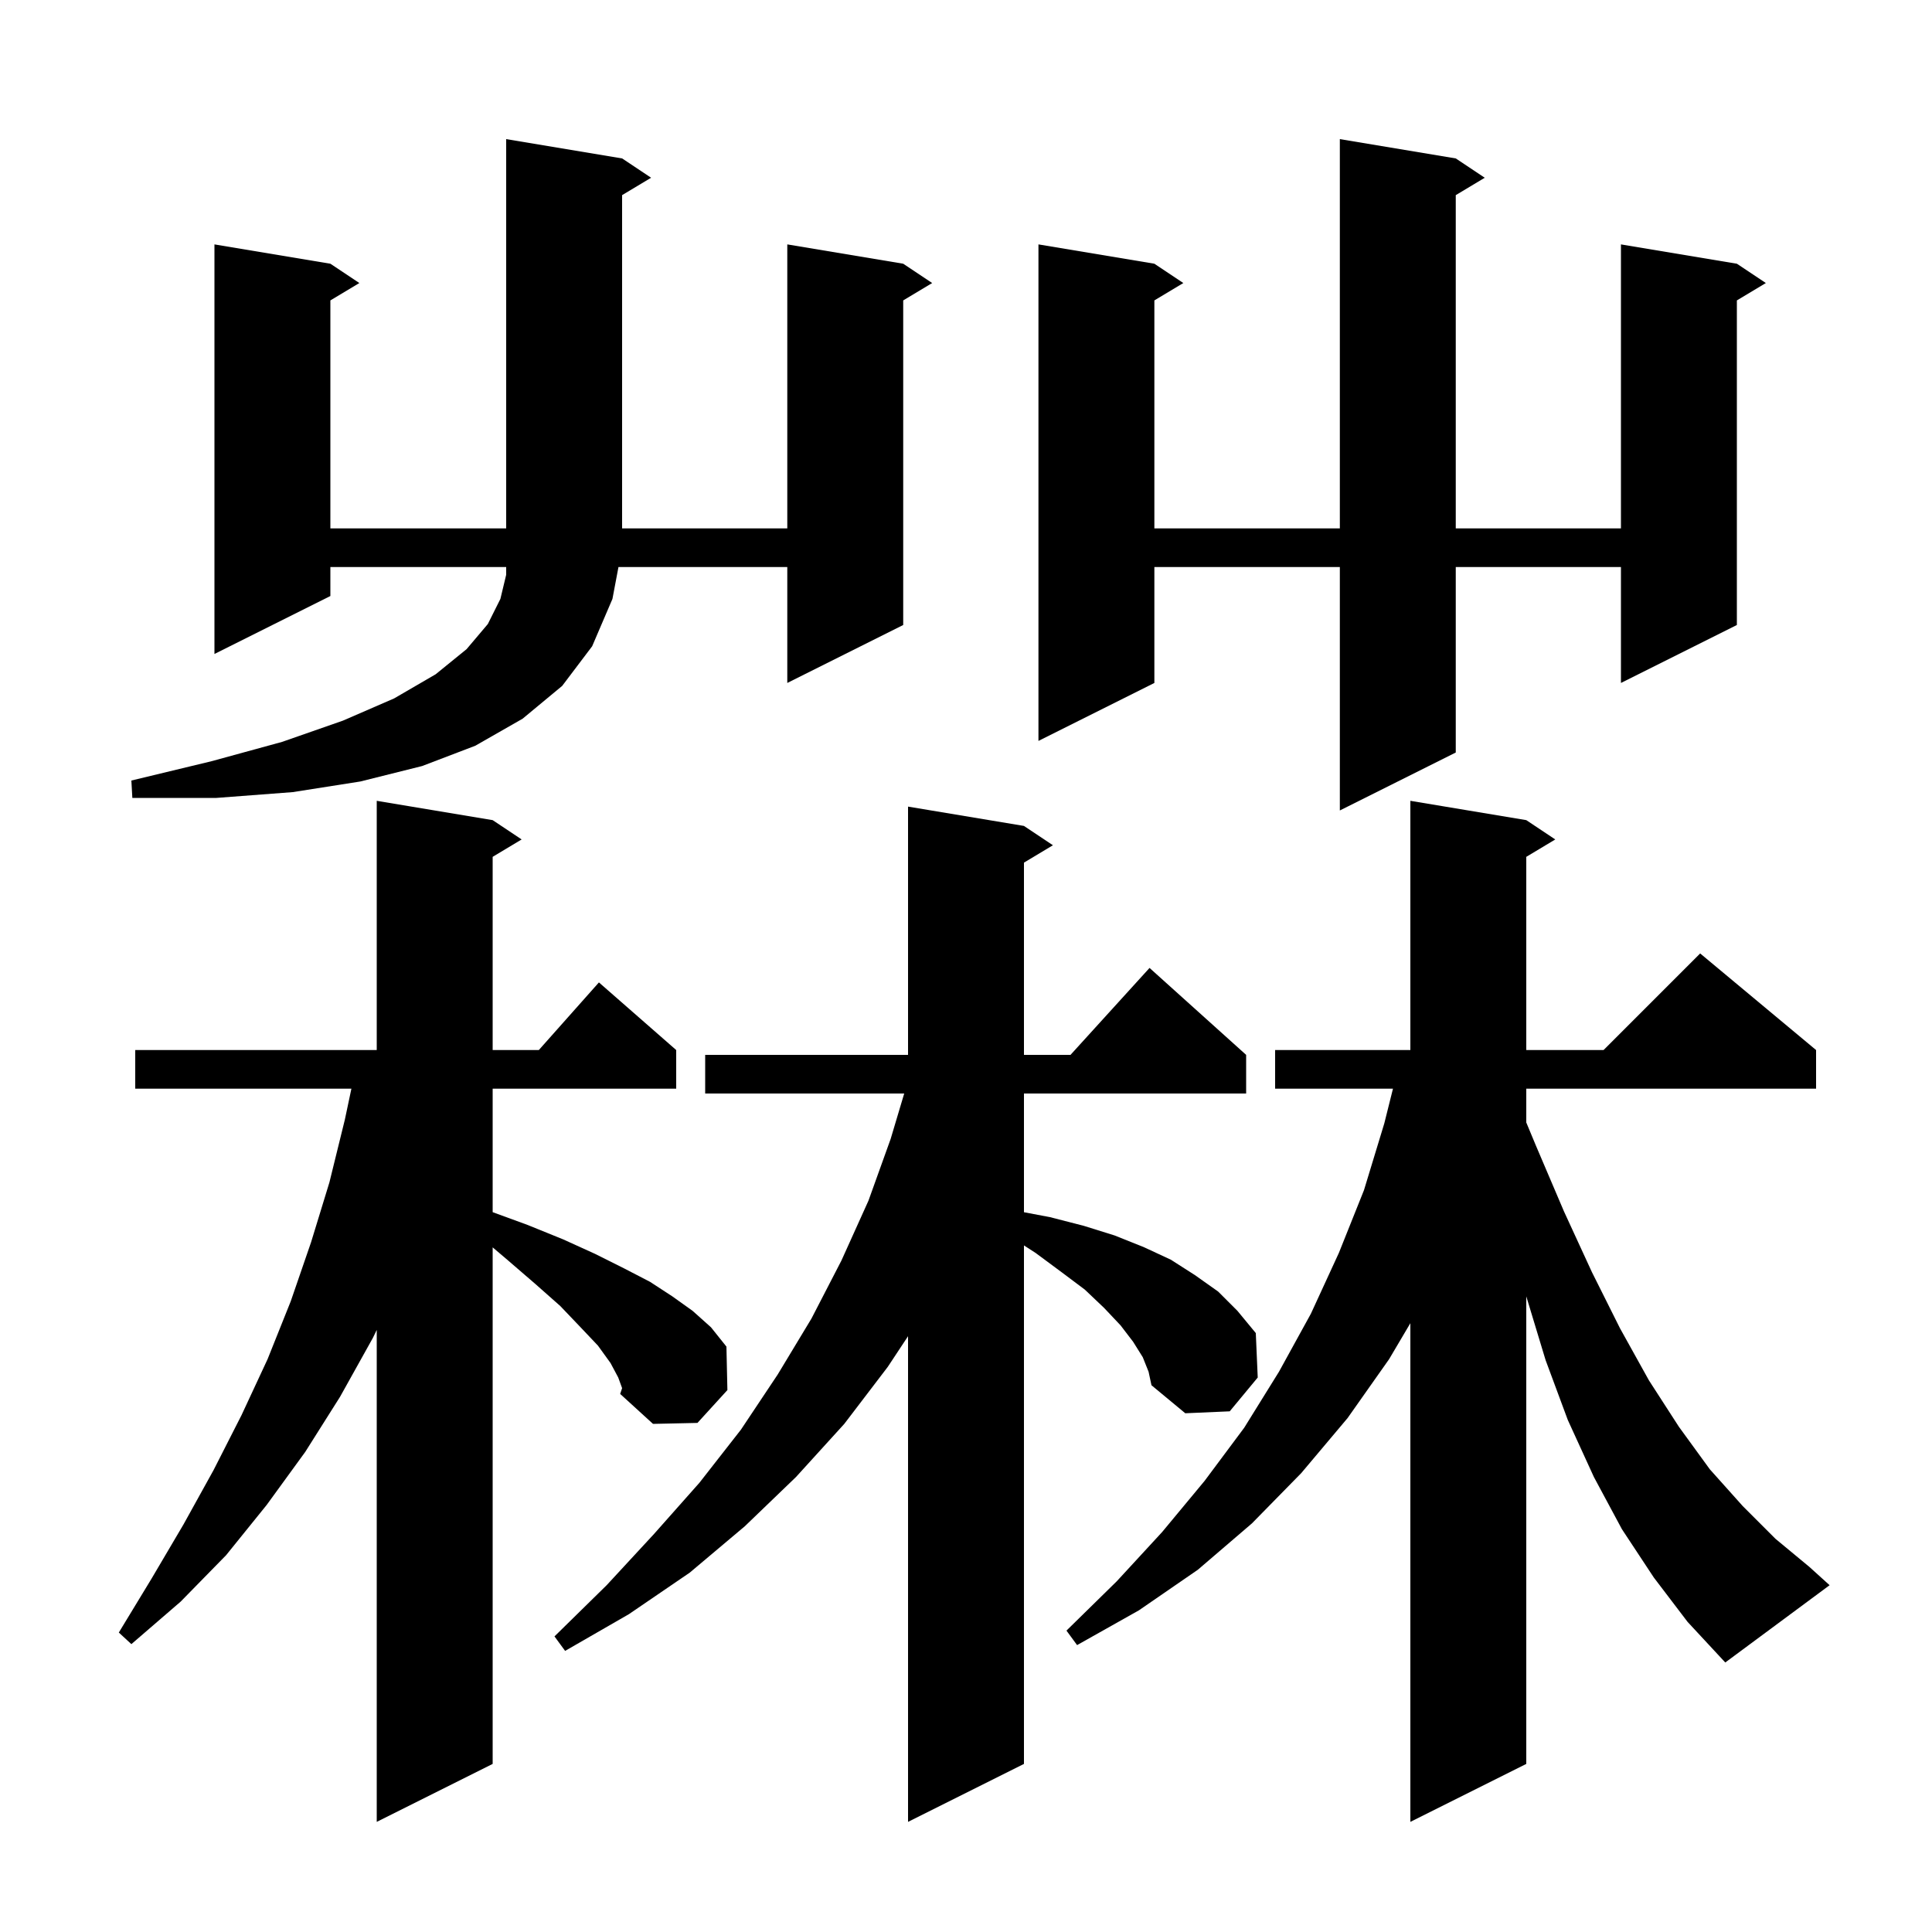 <svg xmlns="http://www.w3.org/2000/svg" xmlns:xlink="http://www.w3.org/1999/xlink" version="1.1" baseProfile="full" viewBox="0 0 200 200" width="200" height="200">
<g fill="black">
<path d="M 171.2 163.3 L 167.9 158.3 L 165.0 152.9 L 162.3 147.0 L 160.0 140.8 L 158.0 134.2 L 158.0 182.6 L 146.0 188.6 L 146.0 136.977 L 143.8 140.7 L 139.5 146.8 L 134.7 152.5 L 129.6 157.7 L 124.0 162.5 L 117.9 166.7 L 111.5 170.3 L 110.4 168.8 L 115.6 163.7 L 120.3 158.6 L 124.7 153.3 L 128.8 147.8 L 132.4 142.0 L 135.7 136.0 L 138.6 129.7 L 141.2 123.2 L 143.3 116.3 L 144.2 112.7 L 132.0 112.7 L 132.0 108.7 L 146.0 108.7 L 146.0 82.9 L 158.0 84.9 L 161.0 86.9 L 158.0 88.7 L 158.0 108.7 L 166.0 108.7 L 176.0 98.7 L 188.0 108.7 L 188.0 112.7 L 158.0 112.7 L 158.0 116.2 L 159.0 118.6 L 161.9 125.4 L 164.8 131.7 L 167.7 137.5 L 170.7 142.9 L 173.8 147.7 L 177.0 152.1 L 180.4 155.9 L 183.8 159.3 L 187.3 162.2 L 189.4 164.1 L 178.6 172.1 L 174.7 167.9 Z M 118.3 140.5 L 117.3 138.9 L 116.0 137.2 L 114.3 135.4 L 112.3 133.5 L 109.9 131.7 L 107.2 129.7 L 106.0 128.926 L 106.0 182.6 L 94.0 188.6 L 94.0 138.324 L 91.9 141.5 L 87.4 147.4 L 82.4 152.9 L 77.1 158.0 L 71.4 162.8 L 65.1 167.1 L 58.5 170.9 L 57.4 169.4 L 62.8 164.1 L 67.7 158.8 L 72.4 153.5 L 76.7 148.0 L 80.5 142.3 L 84.0 136.5 L 87.1 130.5 L 89.9 124.3 L 92.2 117.9 L 93.603 113.2 L 73.0 113.2 L 73.0 109.2 L 94.0 109.2 L 94.0 83.5 L 106.0 85.5 L 109.0 87.5 L 106.0 89.3 L 106.0 109.2 L 110.818 109.2 L 119.0 100.2 L 129.0 109.2 L 129.0 113.2 L 106.0 113.2 L 106.0 125.489 L 108.7 126.0 L 112.2 126.9 L 115.4 127.9 L 118.4 129.1 L 121.2 130.4 L 123.7 132.0 L 126.1 133.7 L 128.1 135.7 L 130.0 138.0 L 130.2 142.6 L 127.3 146.1 L 122.7 146.3 L 119.2 143.4 L 118.9 142.0 Z M 64.0 142.6 L 63.2 141.1 L 61.9 139.3 L 60.1 137.4 L 58.0 135.2 L 55.4 132.9 L 52.5 130.4 L 51.0 129.127 L 51.0 182.6 L 39.0 188.6 L 39.0 137.673 L 38.6 138.5 L 35.2 144.6 L 31.6 150.3 L 27.6 155.8 L 23.4 161.0 L 18.7 165.8 L 13.6 170.2 L 12.3 169.0 L 15.7 163.4 L 19.0 157.8 L 22.1 152.2 L 25.0 146.5 L 27.7 140.7 L 30.1 134.7 L 32.2 128.6 L 34.1 122.4 L 35.7 115.9 L 36.377 112.7 L 14.0 112.7 L 14.0 108.7 L 39.0 108.7 L 39.0 82.9 L 51.0 84.9 L 54.0 86.9 L 51.0 88.7 L 51.0 108.7 L 55.778 108.7 L 62.0 101.7 L 70.0 108.7 L 70.0 112.7 L 51.0 112.7 L 51.0 125.483 L 54.6 126.8 L 58.3 128.3 L 61.6 129.8 L 64.6 131.3 L 67.3 132.7 L 69.6 134.2 L 71.7 135.7 L 73.6 137.4 L 75.2 139.4 L 75.3 143.9 L 72.2 147.3 L 67.6 147.4 L 64.2 144.3 L 64.4 143.7 Z M 150.7 16.4 L 153.7 18.4 L 150.7 20.2 L 150.7 54.7 L 167.8 54.7 L 167.8 25.3 L 179.8 27.3 L 182.8 29.3 L 179.8 31.1 L 179.8 64.7 L 167.8 70.7 L 167.8 58.7 L 150.7 58.7 L 150.7 77.9 L 138.7 83.9 L 138.7 58.7 L 119.5 58.7 L 119.5 70.7 L 107.5 76.7 L 107.5 25.3 L 119.5 27.3 L 122.5 29.3 L 119.5 31.1 L 119.5 54.7 L 138.7 54.7 L 138.7 14.4 Z M 64.4 16.4 L 67.4 18.4 L 64.4 20.2 L 64.4 54.7 L 81.5 54.7 L 81.5 25.3 L 93.5 27.3 L 96.5 29.3 L 93.5 31.1 L 93.5 64.7 L 81.5 70.7 L 81.5 58.7 L 64.023 58.7 L 63.4 62.0 L 61.3 66.9 L 58.2 71.0 L 54.1 74.4 L 49.2 77.2 L 43.7 79.3 L 37.3 80.9 L 30.3 82.0 L 22.4 82.6 L 13.7 82.6 L 13.6 80.8 L 21.9 78.8 L 29.2 76.8 L 35.5 74.6 L 40.8 72.3 L 45.1 69.8 L 48.3 67.2 L 50.5 64.6 L 51.8 62.0 L 52.4 59.5 L 52.4 58.7 L 34.2 58.7 L 34.2 61.7 L 22.2 67.7 L 22.2 25.3 L 34.2 27.3 L 37.2 29.3 L 34.2 31.1 L 34.2 54.7 L 52.4 54.7 L 52.4 14.4 Z " />
</g>
</svg>
